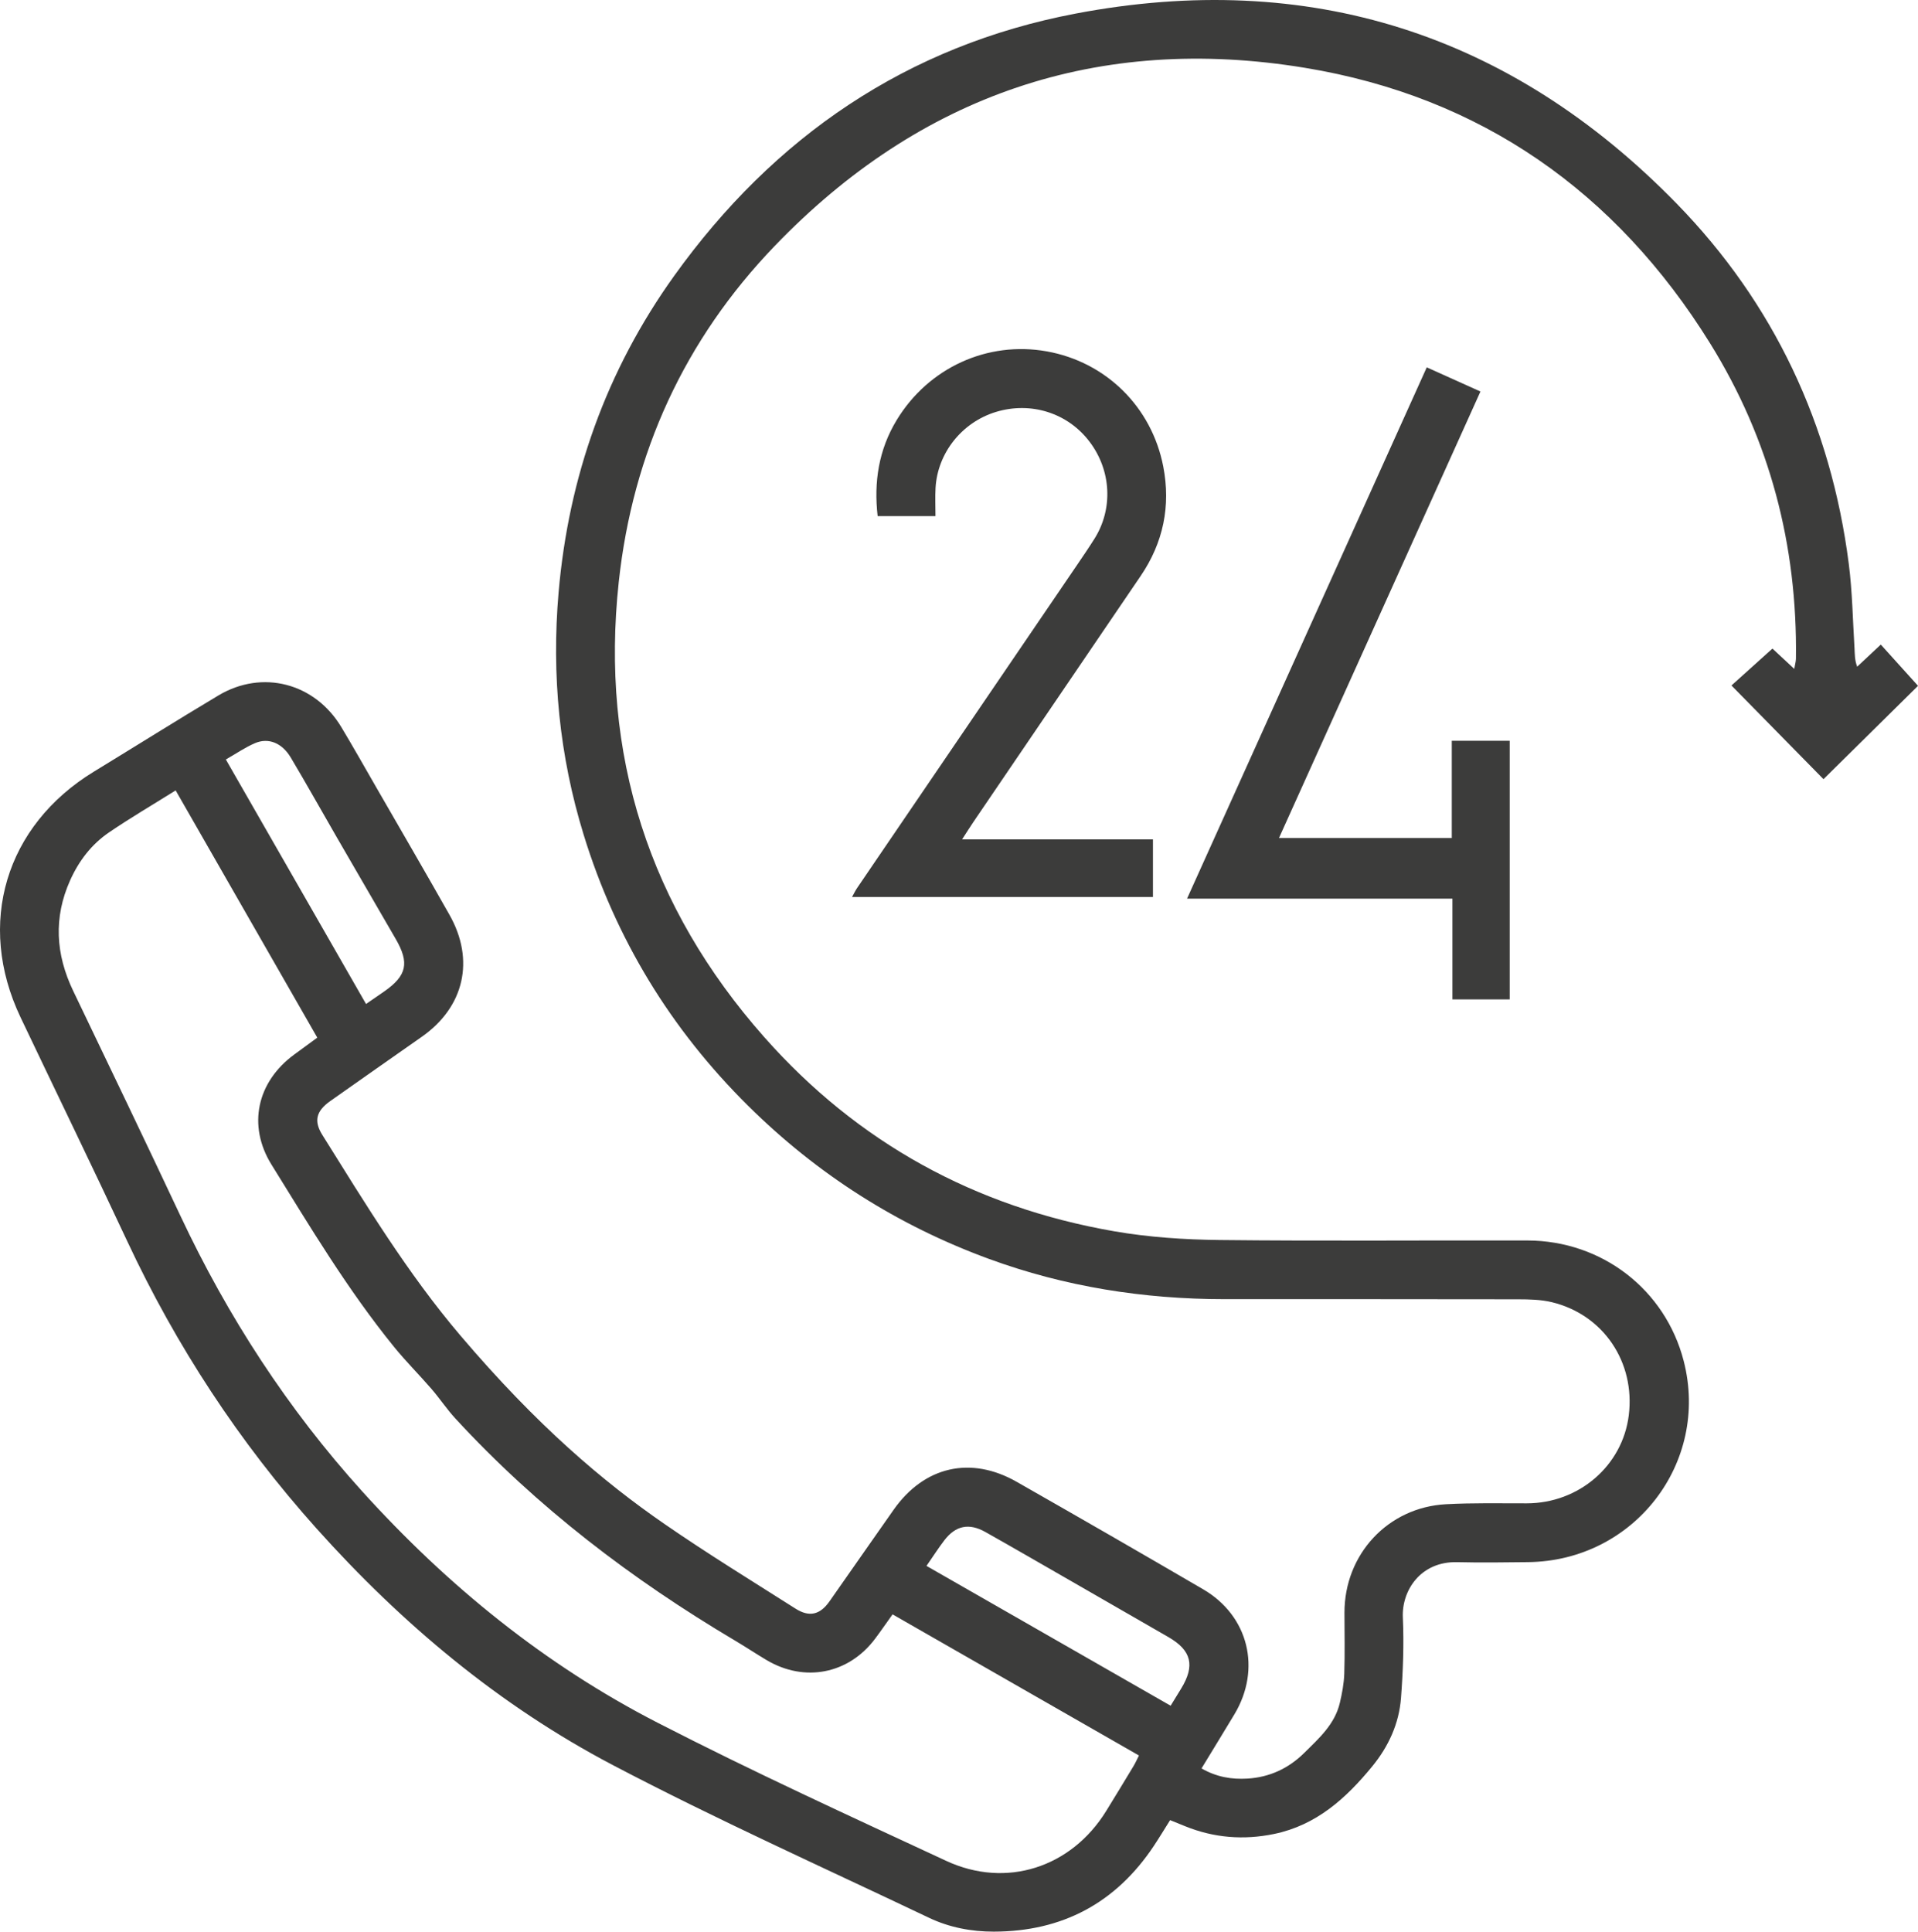 <svg xmlns="http://www.w3.org/2000/svg" id="uuid-298561a1-1888-4d72-bf6d-36f45441cc2c" data-name="Layer_2" viewBox="0 0 130.917 131.836"><g id="uuid-d2a40d54-d33f-4d7e-967f-f4fe03a322d0" data-name="contact_1"><g><path d="M79.868,124.226c-.394.626-.74,1.201-1.111,1.759-2.595,3.898-6.252,5.843-10.922,5.85-1.527.002-3.038-.286-4.416-.942-7.214-3.434-14.512-6.712-21.583-10.422-7.744-4.063-14.394-9.634-20.233-16.152-5.282-5.897-9.57-12.445-12.924-19.619-2.388-5.108-4.856-10.178-7.278-15.27-3.039-6.389-1.03-13.083,5.012-16.768,2.835-1.728,5.646-3.496,8.496-5.198,2.996-1.789,6.579-.851,8.387,2.159.797,1.326,1.557,2.674,2.329,4.015,1.688,2.932,3.392,5.855,5.056,8.8,1.748,3.093,1.005,6.293-1.886,8.32-2.086,1.462-4.173,2.922-6.254,4.391-.954.673-1.138,1.354-.542,2.307,2.94,4.699,5.814,9.444,9.42,13.687,5.251,6.178,9.773,9.996,13.943,12.874,2.916,2.013,5.942,3.869,8.934,5.771.949.604,1.679.422,2.324-.496,1.464-2.084,2.915-4.176,4.382-6.258,2.082-2.955,5.253-3.688,8.392-1.9,4.256,2.425,8.503,4.868,12.733,7.338,3.101,1.811,3.985,5.444,2.126,8.538-.725,1.207-1.463,2.406-2.241,3.686,1.036.595,2.067.757,3.132.694,1.506-.09,2.802-.689,3.878-1.752,1.01-.997,2.088-1.956,2.431-3.416.153-.653.281-1.326.303-1.994.046-1.385.014-2.773.013-4.16-.005-3.981,2.963-7.191,6.931-7.404,1.834-.099,3.675-.06,5.513-.061,3.558-.003,6.534-2.564,6.962-6.008.45-3.624-1.73-6.869-5.247-7.719-.74-.179-1.532-.196-2.301-.198-6.677-.015-13.353-.006-20.03-.009-5.528-.002-10.91-.845-16.115-2.756-6.238-2.291-11.708-5.775-16.428-10.452-5.279-5.231-9.029-11.386-11.215-18.487-1.661-5.395-2.198-10.911-1.712-16.533.684-7.921,3.267-15.167,7.895-21.621,6.807-9.492,15.889-15.707,27.405-17.894,15.925-3.025,29.709,1.382,41.014,12.967,6.645,6.81,10.536,15.109,11.751,24.588.245,1.913.273,3.854.392,5.783.023.378.003.758.18,1.24.522-.489,1.045-.979,1.614-1.511.878.972,1.733,1.92,2.541,2.815-2.049,2.023-4.265,4.21-6.453,6.371-1.972-2.007-4.105-4.178-6.282-6.394.817-.735,1.766-1.59,2.798-2.519.339.315.865.805,1.489,1.385.051-.303.111-.5.114-.698.105-7.739-1.785-14.964-5.867-21.533-6.418-10.33-15.644-16.815-27.642-18.79-14.098-2.321-26.277,1.839-36.201,12.161-6.144,6.389-9.686,14.114-10.639,22.914-1.277,11.79,2.078,22.203,9.935,31.086,6.38,7.212,14.405,11.599,23.879,13.244,2.37.411,4.807.571,7.216.597,6.998.077,13.998.014,20.997.032,5.092.013,9.408,3.362,10.661,8.222,1.792,6.952-3.385,13.65-10.619,13.73-1.613.018-3.226.041-4.838.002-2.505-.061-3.796,1.938-3.713,3.773.082,1.83.014,3.675-.126,5.503-.133,1.741-.852,3.306-1.958,4.656-1.786,2.181-3.817,4.024-6.708,4.62-2.08.429-4.1.268-6.069-.529-.322-.13-.644-.261-1.024-.415ZM11.99,53.946c-1.608,1.006-3.11,1.886-4.546,2.864-1.193.812-2.058,1.94-2.653,3.264-1.147,2.553-.993,5.06.206,7.558,2.455,5.112,4.91,10.225,7.322,15.357,3.23,6.872,7.315,13.169,12.413,18.806,5.809,6.422,12.451,11.822,20.149,15.779,6.473,3.328,13.099,6.362,19.702,9.43,4.106,1.908,8.544.452,10.922-3.403.626-1.015,1.245-2.034,1.861-3.056.128-.212.228-.441.376-.731-5.631-3.225-11.209-6.419-16.818-9.632-.45.629-.814,1.159-1.199,1.671-1.808,2.403-4.806,2.989-7.404,1.447-.72-.428-1.419-.893-2.139-1.321-7.056-4.185-13.525-9.111-19.097-15.163-.585-.636-1.067-1.366-1.633-2.021-.84-.972-1.754-1.882-2.563-2.878-3.158-3.89-5.726-8.184-8.357-12.429-1.659-2.676-.987-5.656,1.552-7.516.509-.373,1.018-.746,1.573-1.152-3.236-5.647-6.418-11.203-9.668-16.874ZM63.24,106.873c5.59,3.201,11.104,6.359,16.664,9.543.285-.465.502-.818.718-1.171.961-1.573.706-2.604-.873-3.515-2.121-1.224-4.244-2.446-6.367-3.665-2.039-1.171-4.074-2.351-6.123-3.505-1.117-.629-2.029-.439-2.797.562-.408.531-.769,1.098-1.222,1.751ZM15.417,51.836c3.219,5.614,6.381,11.128,9.568,16.686.496-.341.868-.594,1.236-.852,1.55-1.083,1.739-1.946.788-3.587-1.341-2.313-2.684-4.624-4.021-6.938-1.047-1.812-2.069-3.64-3.139-5.439-.595-1.001-1.524-1.38-2.447-.984-.67.287-1.281.712-1.986,1.113Z" style="fill: #3c3c3b;"></path><path d="M65.668,57.291h13.029v3.928h-20.539c.135-.24.228-.438.348-.615,5.005-7.353,10.013-14.704,15.019-22.056.399-.586.798-1.172,1.176-1.772,1.288-2.042,1.156-4.659-.324-6.62-1.484-1.967-3.996-2.769-6.394-2.042-2.317.703-3.992,2.799-4.125,5.191-.034.609-.005,1.221-.005,1.919h-3.948c-.266-2.319.068-4.525,1.301-6.555,2.173-3.579,6.204-5.414,10.254-4.686,4.021.723,7.153,3.78,7.942,7.865.518,2.68.004,5.187-1.545,7.463-3.807,5.594-7.611,11.191-11.415,16.788-.213.314-.415.637-.775,1.192Z" style="fill: #3c3c3b;"></path><path d="M97.386,25.072c1.264.569,2.429,1.093,3.665,1.649-4.591,10.174-9.144,20.265-13.751,30.473h11.794v-6.637h3.953v17.653h-3.909v-6.879h-18.113c5.488-12.163,10.898-24.152,16.361-36.259Z" style="fill: #3c3c3b;"></path></g></g></svg>
